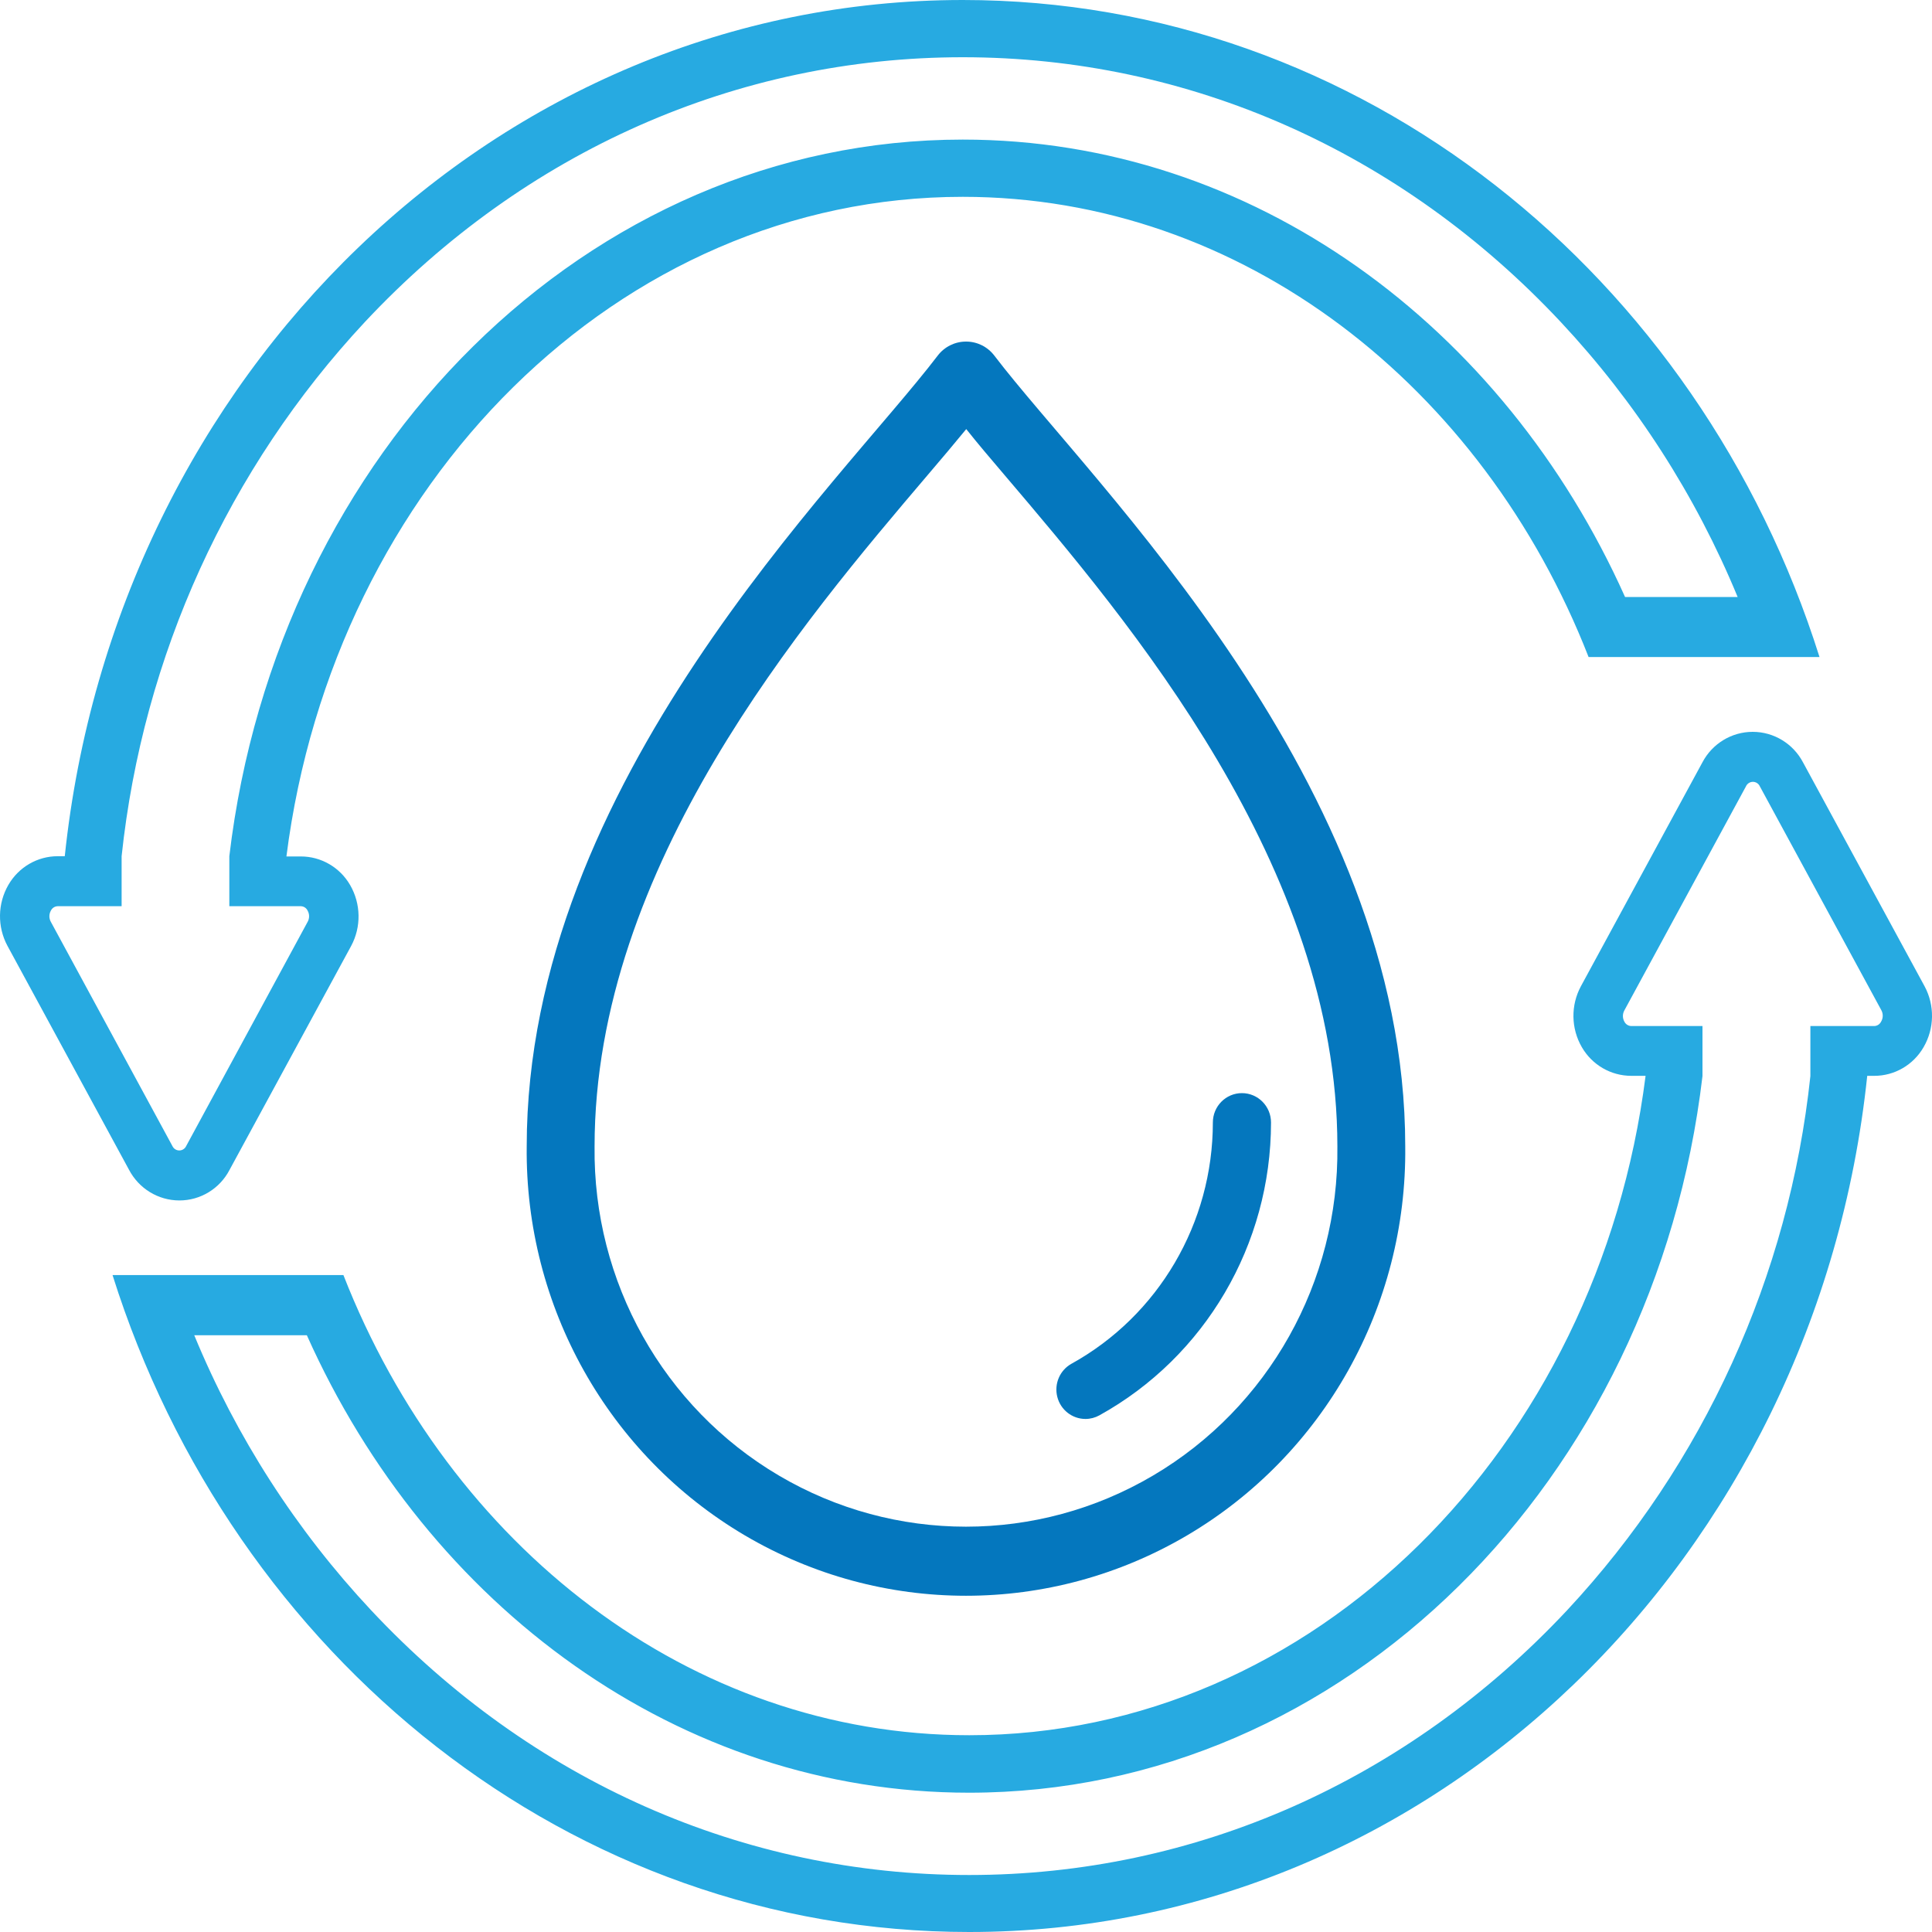 <?xml version="1.0" encoding="UTF-8"?>
<svg width="40px" height="40px" viewBox="0 0 40 40" version="1.1" xmlns="http://www.w3.org/2000/svg" xmlns:xlink="http://www.w3.org/1999/xlink">
    <title>Group 8</title>
    <g id="Page-1" stroke="none" stroke-width="1" fill="none" fill-rule="evenodd">
        <g id="HIDRA-TEXTIL" transform="translate(-393, -6405)">
            <g id="Group-8" transform="translate(393, 6405)">
                <g id="Group-6" transform="translate(0, 0)">
                    <rect id="Rectangle-Copy-29" x="3.63797881e-13" y="0" width="40" height="40"></rect>
                    <path d="M20,7.072 C19.771,7.072 19.554,7.179 19.414,7.363 C17.401,10.005 10.905,16.193 10.905,23.736 C10.868,27.047 12.593,30.122 15.422,31.789 C18.251,33.455 21.748,33.455 24.577,31.789 C27.406,30.122 29.131,27.047 29.094,23.736 C29.094,16.193 22.599,10.005 20.587,7.363 C20.447,7.179 20.23,7.071 20,7.072 L20,7.072 Z M20.795,9.832 C23.372,12.862 27.689,17.935 27.689,23.736 C27.723,26.537 26.265,29.14 23.872,30.55 C21.479,31.961 18.52,31.961 16.127,30.55 C13.734,29.14 12.276,26.537 12.31,23.736 C12.31,17.935 16.633,12.862 19.209,9.832 C19.499,9.493 19.764,9.177 20.005,8.884 C20.239,9.179 20.506,9.493 20.795,9.832 Z" id="Shape" fill="#0477BE" fill-rule="nonzero"></path>
                    <path d="M22.473,29.378 C22.574,29.378 22.673,29.352 22.762,29.303 C24.952,28.09 26.314,25.766 26.315,23.24 C26.315,22.904 26.045,22.632 25.713,22.632 C25.38,22.632 25.111,22.904 25.111,23.24 C25.11,25.322 23.987,27.237 22.182,28.236 C21.942,28.37 21.822,28.651 21.89,28.92 C21.958,29.189 22.197,29.377 22.472,29.378 L22.473,29.378 Z" id="Path" fill="#0477BE" fill-rule="nonzero"></path>
                    <path d="M3.712,24.854 C4.149,24.855 4.55,24.611 4.753,24.22 L7.269,19.587 C7.482,19.192 7.474,18.713 7.249,18.324 C7.037,17.957 6.647,17.731 6.227,17.732 L5.93,17.732 C6.911,10.02 12.813,4.075 19.933,4.075 C25.717,4.075 30.7,7.998 32.89,13.603 L37.671,13.603 C35.178,5.696 28.178,0 19.933,0 C10.307,0 2.388,7.753 1.341,17.727 L1.197,17.727 C0.776,17.726 0.387,17.952 0.174,18.32 C-0.051,18.708 -0.058,19.187 0.154,19.582 L2.669,24.215 C2.873,24.607 3.274,24.853 3.712,24.854 Z M1.054,18.852 C1.081,18.797 1.136,18.763 1.196,18.762 L2.518,18.762 L2.518,17.727 L2.518,17.727 C2.958,13.583 4.727,9.698 7.555,6.666 C10.863,3.131 15.26,1.185 19.933,1.185 C24.607,1.185 29.003,3.131 32.313,6.666 C33.865,8.324 35.106,10.253 35.976,12.36 L33.645,12.36 C31.133,6.752 25.938,2.89 19.933,2.89 C12.158,2.89 5.739,9.358 4.748,17.727 L4.748,17.727 L4.748,17.761 L4.748,17.761 L4.748,18.762 L6.227,18.762 C6.287,18.763 6.341,18.797 6.368,18.852 C6.41,18.925 6.41,19.015 6.368,19.088 L3.857,23.723 C3.832,23.781 3.775,23.819 3.712,23.819 C3.649,23.819 3.592,23.781 3.567,23.723 L1.054,19.088 C1.012,19.015 1.012,18.925 1.054,18.852 Z" id="Shape" fill="#27AAE1" fill-rule="nonzero"></path>
                    <path d="M39.846,20.419 L37.33,15.785 C37.125,15.395 36.724,15.152 36.288,15.152 C35.852,15.152 35.451,15.395 35.246,15.785 L32.731,20.419 C32.518,20.814 32.525,21.293 32.751,21.682 C32.964,22.049 33.353,22.274 33.774,22.274 L34.07,22.274 C33.094,29.981 27.187,35.926 20.067,35.926 C14.283,35.926 9.3,32.002 7.11,26.399 L2.33,26.399 C4.821,34.306 11.817,40 20.067,40 C29.688,40 37.612,32.247 38.659,22.274 L38.803,22.274 C39.224,22.275 39.613,22.049 39.825,21.682 C40.051,21.294 40.059,20.814 39.846,20.419 Z M38.945,21.154 C38.917,21.208 38.863,21.242 38.803,21.243 L37.482,21.243 L37.482,22.279 L37.482,22.279 C37.041,26.422 35.272,30.306 32.445,33.339 C29.134,36.874 24.738,38.82 20.065,38.82 C15.391,38.82 10.995,36.874 7.684,33.339 C6.132,31.681 4.891,29.752 4.022,27.645 L6.353,27.645 C8.863,33.259 14.059,37.116 20.065,37.116 C27.84,37.116 34.261,30.651 35.248,22.279 L35.248,22.279 L35.248,22.245 L35.248,22.245 L35.248,21.243 L33.774,21.243 C33.714,21.242 33.66,21.208 33.632,21.154 C33.59,21.081 33.59,20.991 33.632,20.917 L36.147,16.283 C36.172,16.225 36.229,16.187 36.292,16.187 C36.355,16.187 36.412,16.225 36.437,16.283 L38.952,20.917 C38.992,20.992 38.989,21.082 38.945,21.154 Z" id="Shape" fill="#27AAE1" fill-rule="nonzero"></path>
                </g>
                <g id="Recurso-1" transform="translate(0, 0)">
                    <g id="Group-3" transform="translate(10.904, 7.072)"></g>
                </g>
            </g>
        </g>
    </g>
</svg>